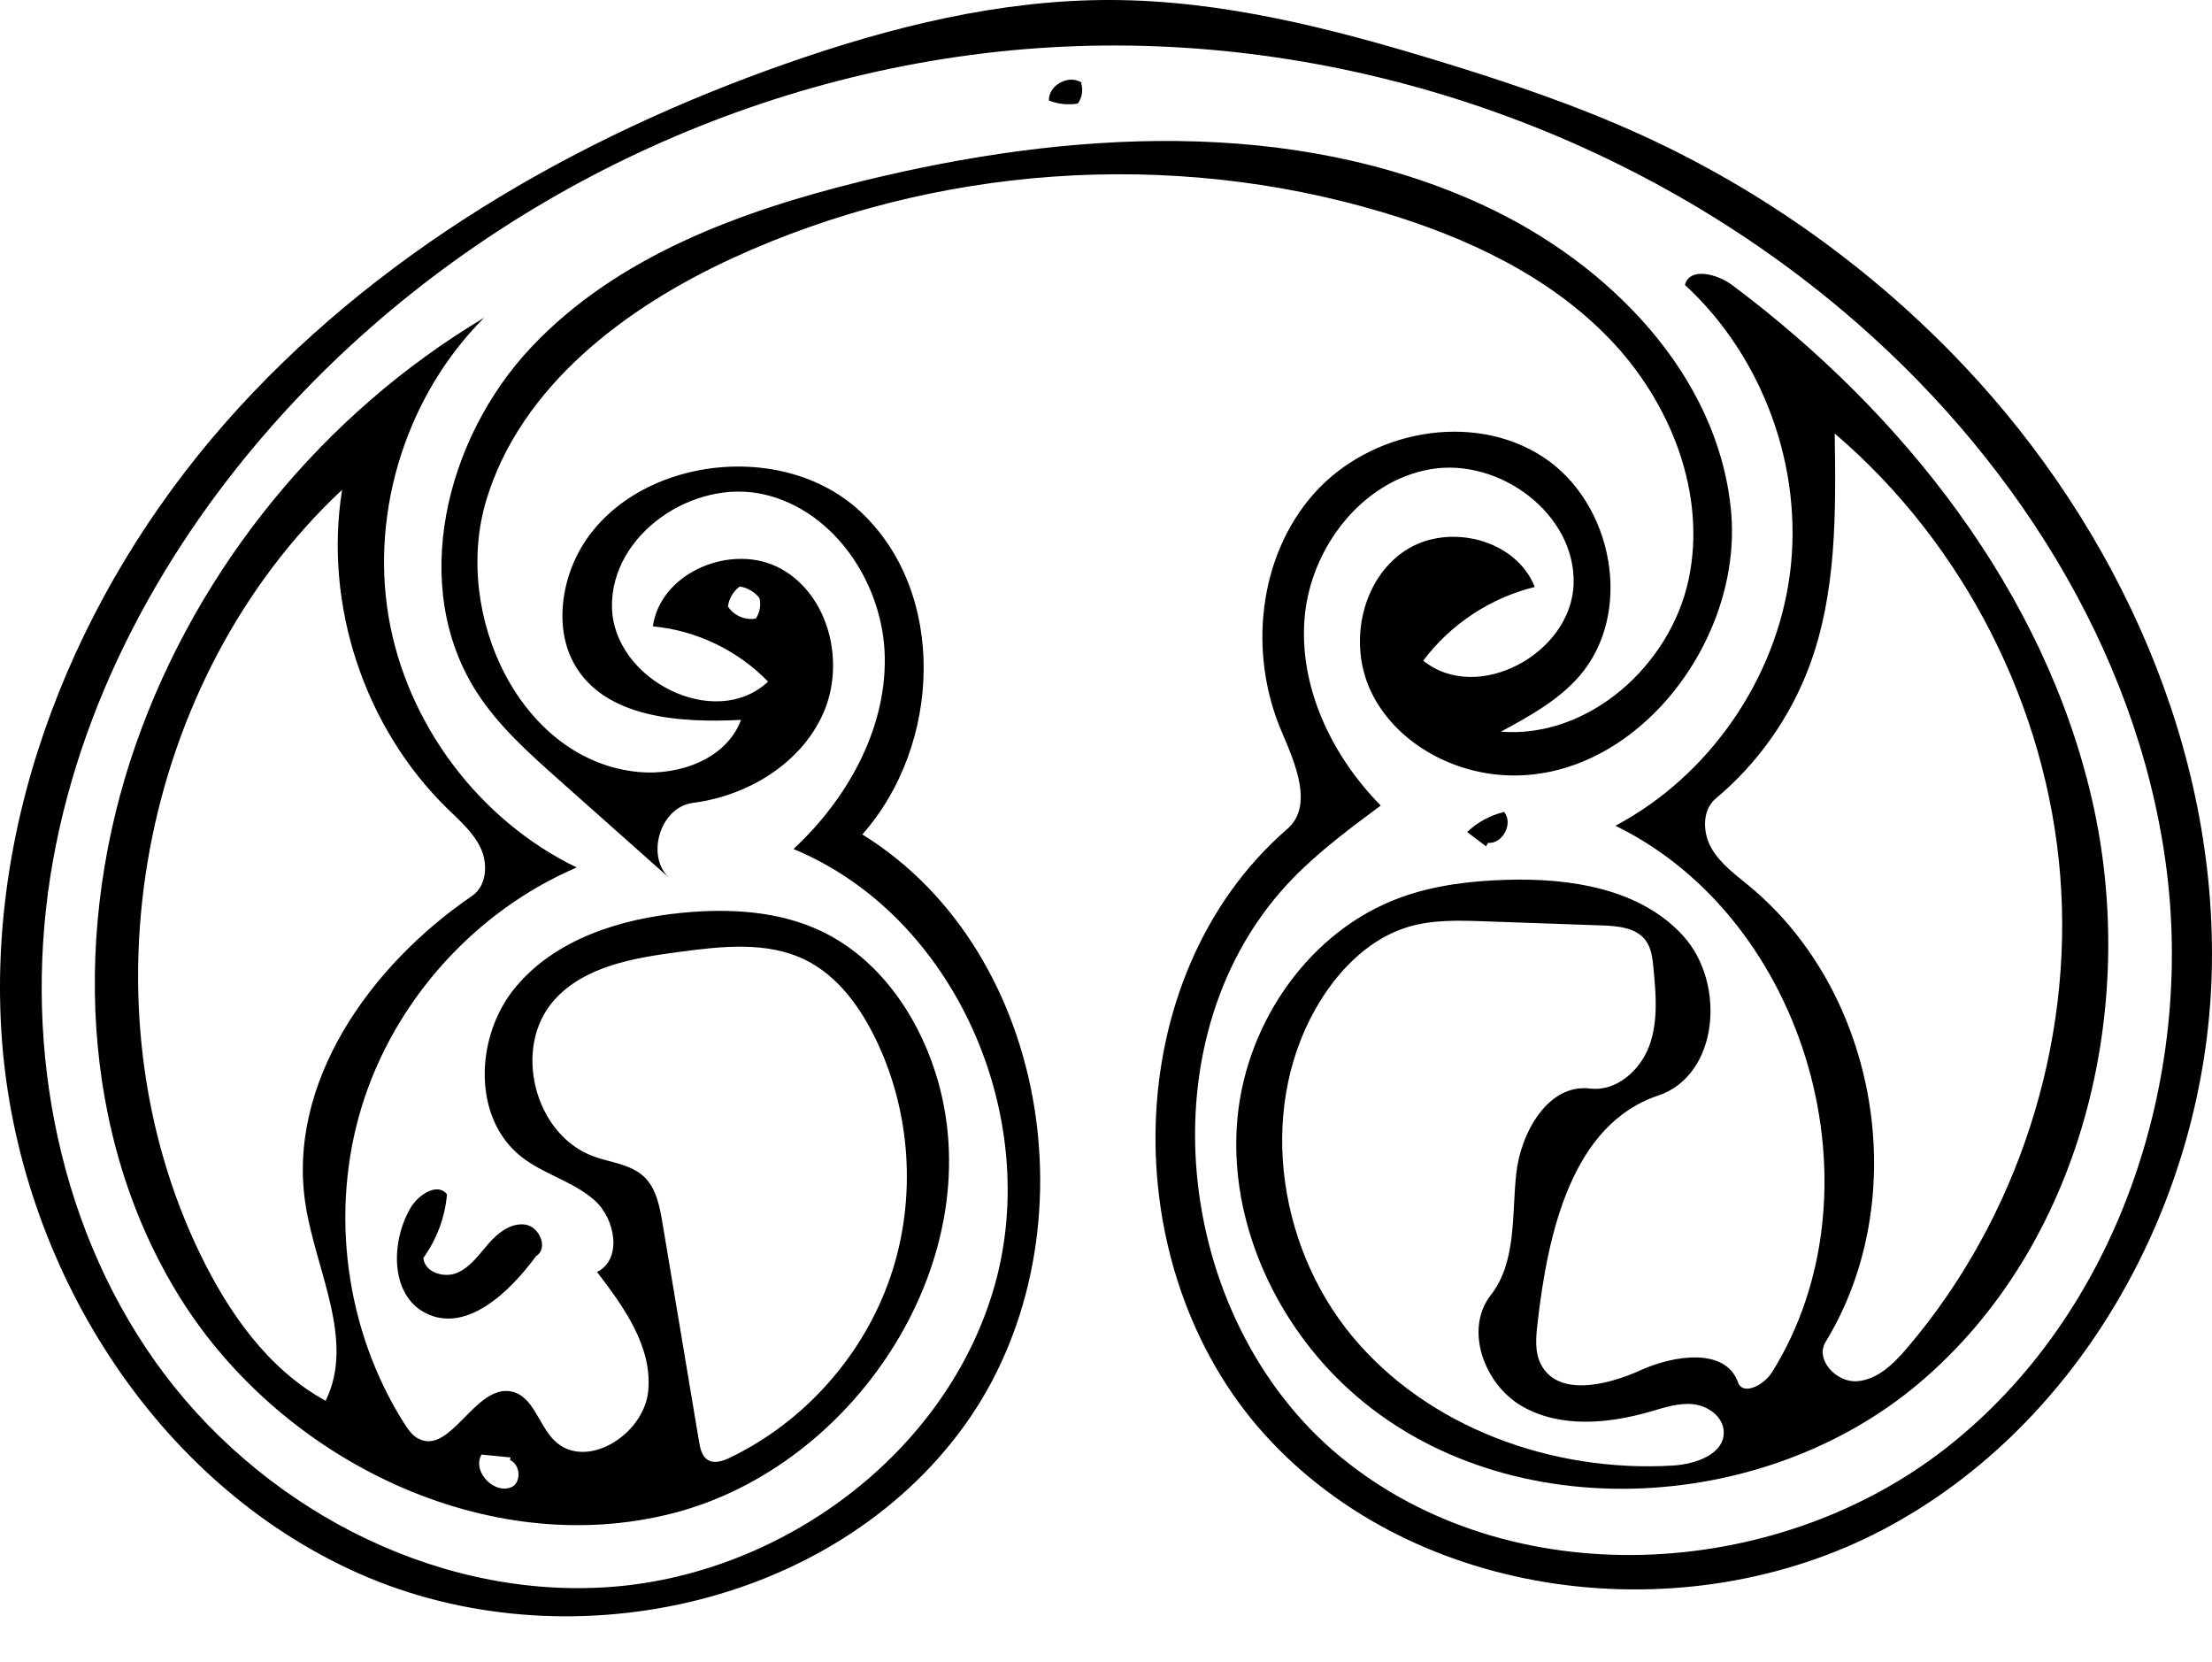 <?xml version="1.0" encoding="utf-8"?>
<!-- Generator: Adobe Illustrator 16.0.0, SVG Export Plug-In . SVG Version: 6.00 Build 0)  -->
<!DOCTYPE svg PUBLIC "-//W3C//DTD SVG 1.1//EN" "http://www.w3.org/Graphics/SVG/1.1/DTD/svg11.dtd">
<svg version="1.1" id="Contours" xmlns="http://www.w3.org/2000/svg" xmlns:xlink="http://www.w3.org/1999/xlink" x="0px" y="0px"
	 width="274.93px" height="206.525px" viewBox="0 0 274.93 206.525" enable-background="new 0 0 274.93 206.525"
	 xml:space="preserve">
<desc  xmlns:shape="http://adobe.com/products/shape">
	<shape:version>1.1.0</shape:version>
	<shape:captureDetail>0.878571</shape:captureDetail>
	<shape:source>2</shape:source>
</desc>
<path d="M91.096,32.056c-13.417,6.161-26.385,15.959-30.653,30.092c-4.268,14.134,4.211,32.39,18.909,33.783
	c5.108,0.483,10.981-1.658,12.748-6.475c-7.712,0.401-17.022-0.254-20.761-7.011c-1.759-3.18-1.769-7.106-0.742-10.593
	c4.188-14.23,25.399-18.409,36.286-8.333c10.886,10.076,10.139,29.077,0.293,40.172c23.736,14.679,29.017,50.927,12.643,73.526
	c-16.374,22.599-49.693,29.628-75.205,18.315S2.34,157.128,0.247,129.299S9.526,73.59,27.939,52.618
	C46.352,31.648,71.31,17.161,97.643,7.922C110.686,3.346,124.316-0.049,138.138,0c13.87,0.05,27.489,3.557,40.754,7.612
	c8.593,2.627,17.131,5.503,25.3,9.245c14.95,6.849,28.565,16.598,39.864,28.544c19.212,20.313,31.645,47.74,30.835,75.688
	c-0.81,27.946-15.999,55.826-40.706,68.913s-58.25,8.999-76.998-11.742c-18.747-20.741-18.312-56.927,2.808-75.248
	c3.309-2.87,0.988-8.147-0.73-12.176c-4.11-9.628-2.91-21.656,4.036-29.488c6.946-7.833,19.684-10.289,28.459-4.58
	c8.775,5.71,11.381,19.471,4.467,27.332c-2.621,2.98-6.189,4.932-9.681,6.822c10.885,0.855,21.031-8.195,23.323-18.869
	c2.291-10.675-2.214-22.031-9.777-29.905c-7.563-7.873-17.818-12.663-28.28-15.782C145.396,18.491,116.145,20.554,91.096,32.056
	 M107.249,22.483c25.488-6.252,53.35-7.981,77.165,3.046c15.452,7.153,29.107,20.938,30.731,37.887
	c1.623,16.95-13.115,35.156-29.969,32.73c-6.327-0.91-12.402-4.782-14.966-10.638s-0.899-13.557,4.432-17.083
	c5.332-3.526,13.789-1.437,16.112,4.519c-5.487,1.336-10.477,4.63-13.859,9.152c6.752,5.446,18.441-0.889,18.691-9.561
	c0.25-8.671-9.209-15.69-17.761-14.232s-14.929,9.775-15.671,18.419c-0.742,8.643,3.369,17.2,9.46,23.378
	c-3.76,2.79-7.536,5.595-10.814,8.938c-18.972,19.345-15.1,54.848,5.849,72.032c20.947,17.185,53.891,15.569,75.229-1.128
	c21.338-16.698,30.971-45.845,27.301-72.689c-3.671-26.845-19.389-51.137-40.102-68.604c-27.099-22.853-63.115-34.833-98.503-32.766
	S60.809,24.043,36.557,49.897C21.663,65.774,10.436,85.483,6.59,106.909c-3.848,21.428,0.121,44.565,12.726,62.314
	c12.605,17.75,34.185,29.356,55.913,28.023c21.729-1.333,42.478-16.575,48.401-37.523s-4.896-45.884-25.006-54.223
	c6.626-6.158,11.476-14.736,11.346-23.781c-0.131-9.046-6.146-18.209-14.954-20.269s-19.104,4.936-18.955,13.98
	c0.149,9.045,12.802,15.456,19.403,9.271c-3.757-3.89-8.936-6.373-14.32-6.868c0.952-6.781,9.958-10.473,15.944-7.146
	c5.985,3.326,8.008,11.71,5.228,17.967c-2.781,6.258-9.414,10.247-16.206,11.118c-4.127,0.529-5.957,6.808-2.762,9.472
	c-4.632-4.117-9.263-8.235-13.895-12.353c-3.723-3.31-7.494-6.675-10.19-10.863c-8.44-13.111-3.931-31.522,6.761-42.873
	C76.714,31.806,92.104,26.197,107.249,22.483 M94.437,74.372c-0.597-0.793-1.512-1.34-2.493-1.492
	c-0.796,0.583-1.339,1.499-1.469,2.478c0.716,1.134,2.158,1.758,3.475,1.503c0.478-0.724,0.646-1.643,0.458-2.489L94.437,74.372z"/>
<path d="M216.011,171.763c0.62,1.729,3.239,0.344,4.214-1.213c14.089-22.511,4.421-56.289-19.443-67.938
	c11.664-6.199,20.011-18.267,21.695-31.367s-3.338-26.888-13.054-35.836c0.581-2.263,4.013-1.376,5.882,0.023
	C236.562,51.349,254.072,73.5,260.02,99.38s-1.269,55.481-21.59,72.576c-20.32,17.094-53.828,18.005-72.46-0.916
	c-8.345-8.474-13.331-20.504-12.143-32.337s9.024-23.067,20.191-27.157c4.224-1.547,8.754-2.082,13.25-2.217
	c7.928-0.236,16.631,1.107,21.954,6.987s4.4,17.306-3.122,19.819c-10.73,3.586-13.724,17.066-15.001,28.308
	c-0.194,1.708-0.37,3.531,0.408,5.064c2.08,4.103,8.201,2.667,12.391,0.768C208.088,168.376,214.457,167.434,216.011,171.763
	 M213.265,99.216c-1.723,1.439-1.666,4.224-0.555,6.174s3,3.304,4.729,4.734c16.078,13.303,20.343,38.825,9.464,56.632
	c-1.339,2.191,1.335,5.064,3.896,4.883s4.579-2.187,6.245-4.141c13.691-16.055,20.69-37.645,19.023-58.678
	c-1.667-21.034-11.98-41.252-28.029-54.949c0.147,9.768,0.253,19.803-3.168,28.953C222.501,89.166,218.459,94.874,213.265,99.216
	 M185.297,160.922c3.21-4.109,2.593-9.884,3.156-15.067c0.563-5.185,4.007-11.225,9.183-10.589c3.243,0.398,6.235-2.248,7.358-5.316
	s0.824-6.449,0.509-9.702c-0.114-1.181-0.252-2.426-0.957-3.38c-1.175-1.591-3.431-1.8-5.406-1.869
	c-4.89-0.171-9.779-0.342-14.669-0.513c-3.162-0.111-6.39-0.214-9.422,0.689c-4.613,1.375-8.294,4.968-10.854,9.045
	c-7.937,12.634-5.699,30.213,3.789,41.727c9.489,11.514,25.083,17.072,39.975,16.165c2.806-0.171,6.397-1.419,6.284-4.228
	c-0.073-1.832-1.925-3.175-3.746-3.385c-1.822-0.21-3.622,0.406-5.384,0.915c-5.233,1.512-11.153,2.051-15.889-0.64
	C184.487,172.083,181.944,165.215,185.297,160.922z"/>
<path d="M55.557,148.414c-0.244,2.834-1.271,5.598-2.939,7.901c0.146,1.787,2.569,2.555,4.216,1.846s2.714-2.283,3.895-3.634
	c1.18-1.35,2.809-2.617,4.581-2.348c1.772,0.271,2.868,2.986,1.327,3.903c-3.325,4.525-8.663,9.611-13.691,7.111
	c-4.435-2.204-4.419-8.809-1.925-13.087C51.985,148.451,54.389,146.893,55.557,148.414z"/>
<path d="M184.706,105.175c-0.783-0.595-1.566-1.189-2.35-1.784c1.272-1.22,2.876-2.09,4.591-2.492
	c1.175,1.414-0.173,3.996-2.005,3.84L184.706,105.175z"/>
<path d="M134.388,10.383c0.256,0.833,0.094,1.783-0.424,2.485c-1.201,0.205-2.459,0.073-3.593-0.376
	c-0.074-1.923,2.533-3.319,4.092-2.191L134.388,10.383z"/>
<path d="M63.58,172.917c2.668,0.559,3.334,4.045,5.234,5.999c3.846,3.955,11.193-0.536,11.748-6.024
	c0.554-5.489-2.992-10.456-6.356-14.828c3.166-1.555,2.309-6.606-0.339-8.937c-2.648-2.33-6.308-3.202-9.076-5.388
	c-6.132-4.839-5.732-14.986-0.762-21.012c4.972-6.025,13.065-8.567,20.841-9.307c5.853-0.558,11.963-0.222,17.265,2.317
	c6.959,3.332,11.775,10.175,14.123,17.524c7.245,22.68-9.586,48.88-32.649,54.788c-23.064,5.908-48.559-6.546-61.188-26.729
	s-13.4-46.36-5.537-68.833c7.688-21.972,23.293-41.079,43.286-53.001c-9.551,9.537-14.118,23.814-11.876,37.124
	c2.241,13.311,11.233,25.304,23.381,31.187c-12.6,5.392-22.616,16.504-26.677,29.593c-4.061,13.09-2.091,27.92,5.245,39.496
	c0.448,0.707,0.942,1.429,1.673,1.84C55.979,181.013,59.017,171.96,63.58,172.917 M55.624,100.504
	c-10.351-10.1-15.396-25.361-13.104-39.641c-25.191,23.556-32.689,64-17.614,95.021c3.544,7.293,8.448,14.294,15.565,18.18
	c3.683-7.448-1.167-16.05-2.478-24.255c-2.427-15.188,7.981-29.817,20.687-38.485c1.789-1.221,1.989-3.903,1.093-5.875
	C58.877,103.478,57.175,102.017,55.624,100.504 M90.751,181.124c9.251-4.453,16.591-12.725,19.912-22.439
	c3.322-9.715,2.583-20.749-2.005-29.935c-1.93-3.864-4.658-7.531-8.528-9.449c-4.769-2.363-10.409-1.717-15.685-1.016
	c-5.609,0.745-11.711,1.738-15.512,5.931c-5.333,5.884-2.529,16.908,4.967,19.528c2.101,0.734,4.509,0.946,6.133,2.469
	c1.525,1.432,1.951,3.65,2.297,5.714c1.521,9.08,3.04,18.161,4.561,27.241c0.142,0.847,0.349,1.795,1.078,2.247
	C88.798,181.929,89.872,181.547,90.751,181.124 M63.459,181.108c-1.202-0.12-2.405-0.239-3.608-0.358
	c-1.267,2.188,1.799,5.212,3.969,3.915c1.009-0.826,0.757-2.71-0.434-3.241L63.459,181.108z"/>
</svg>
